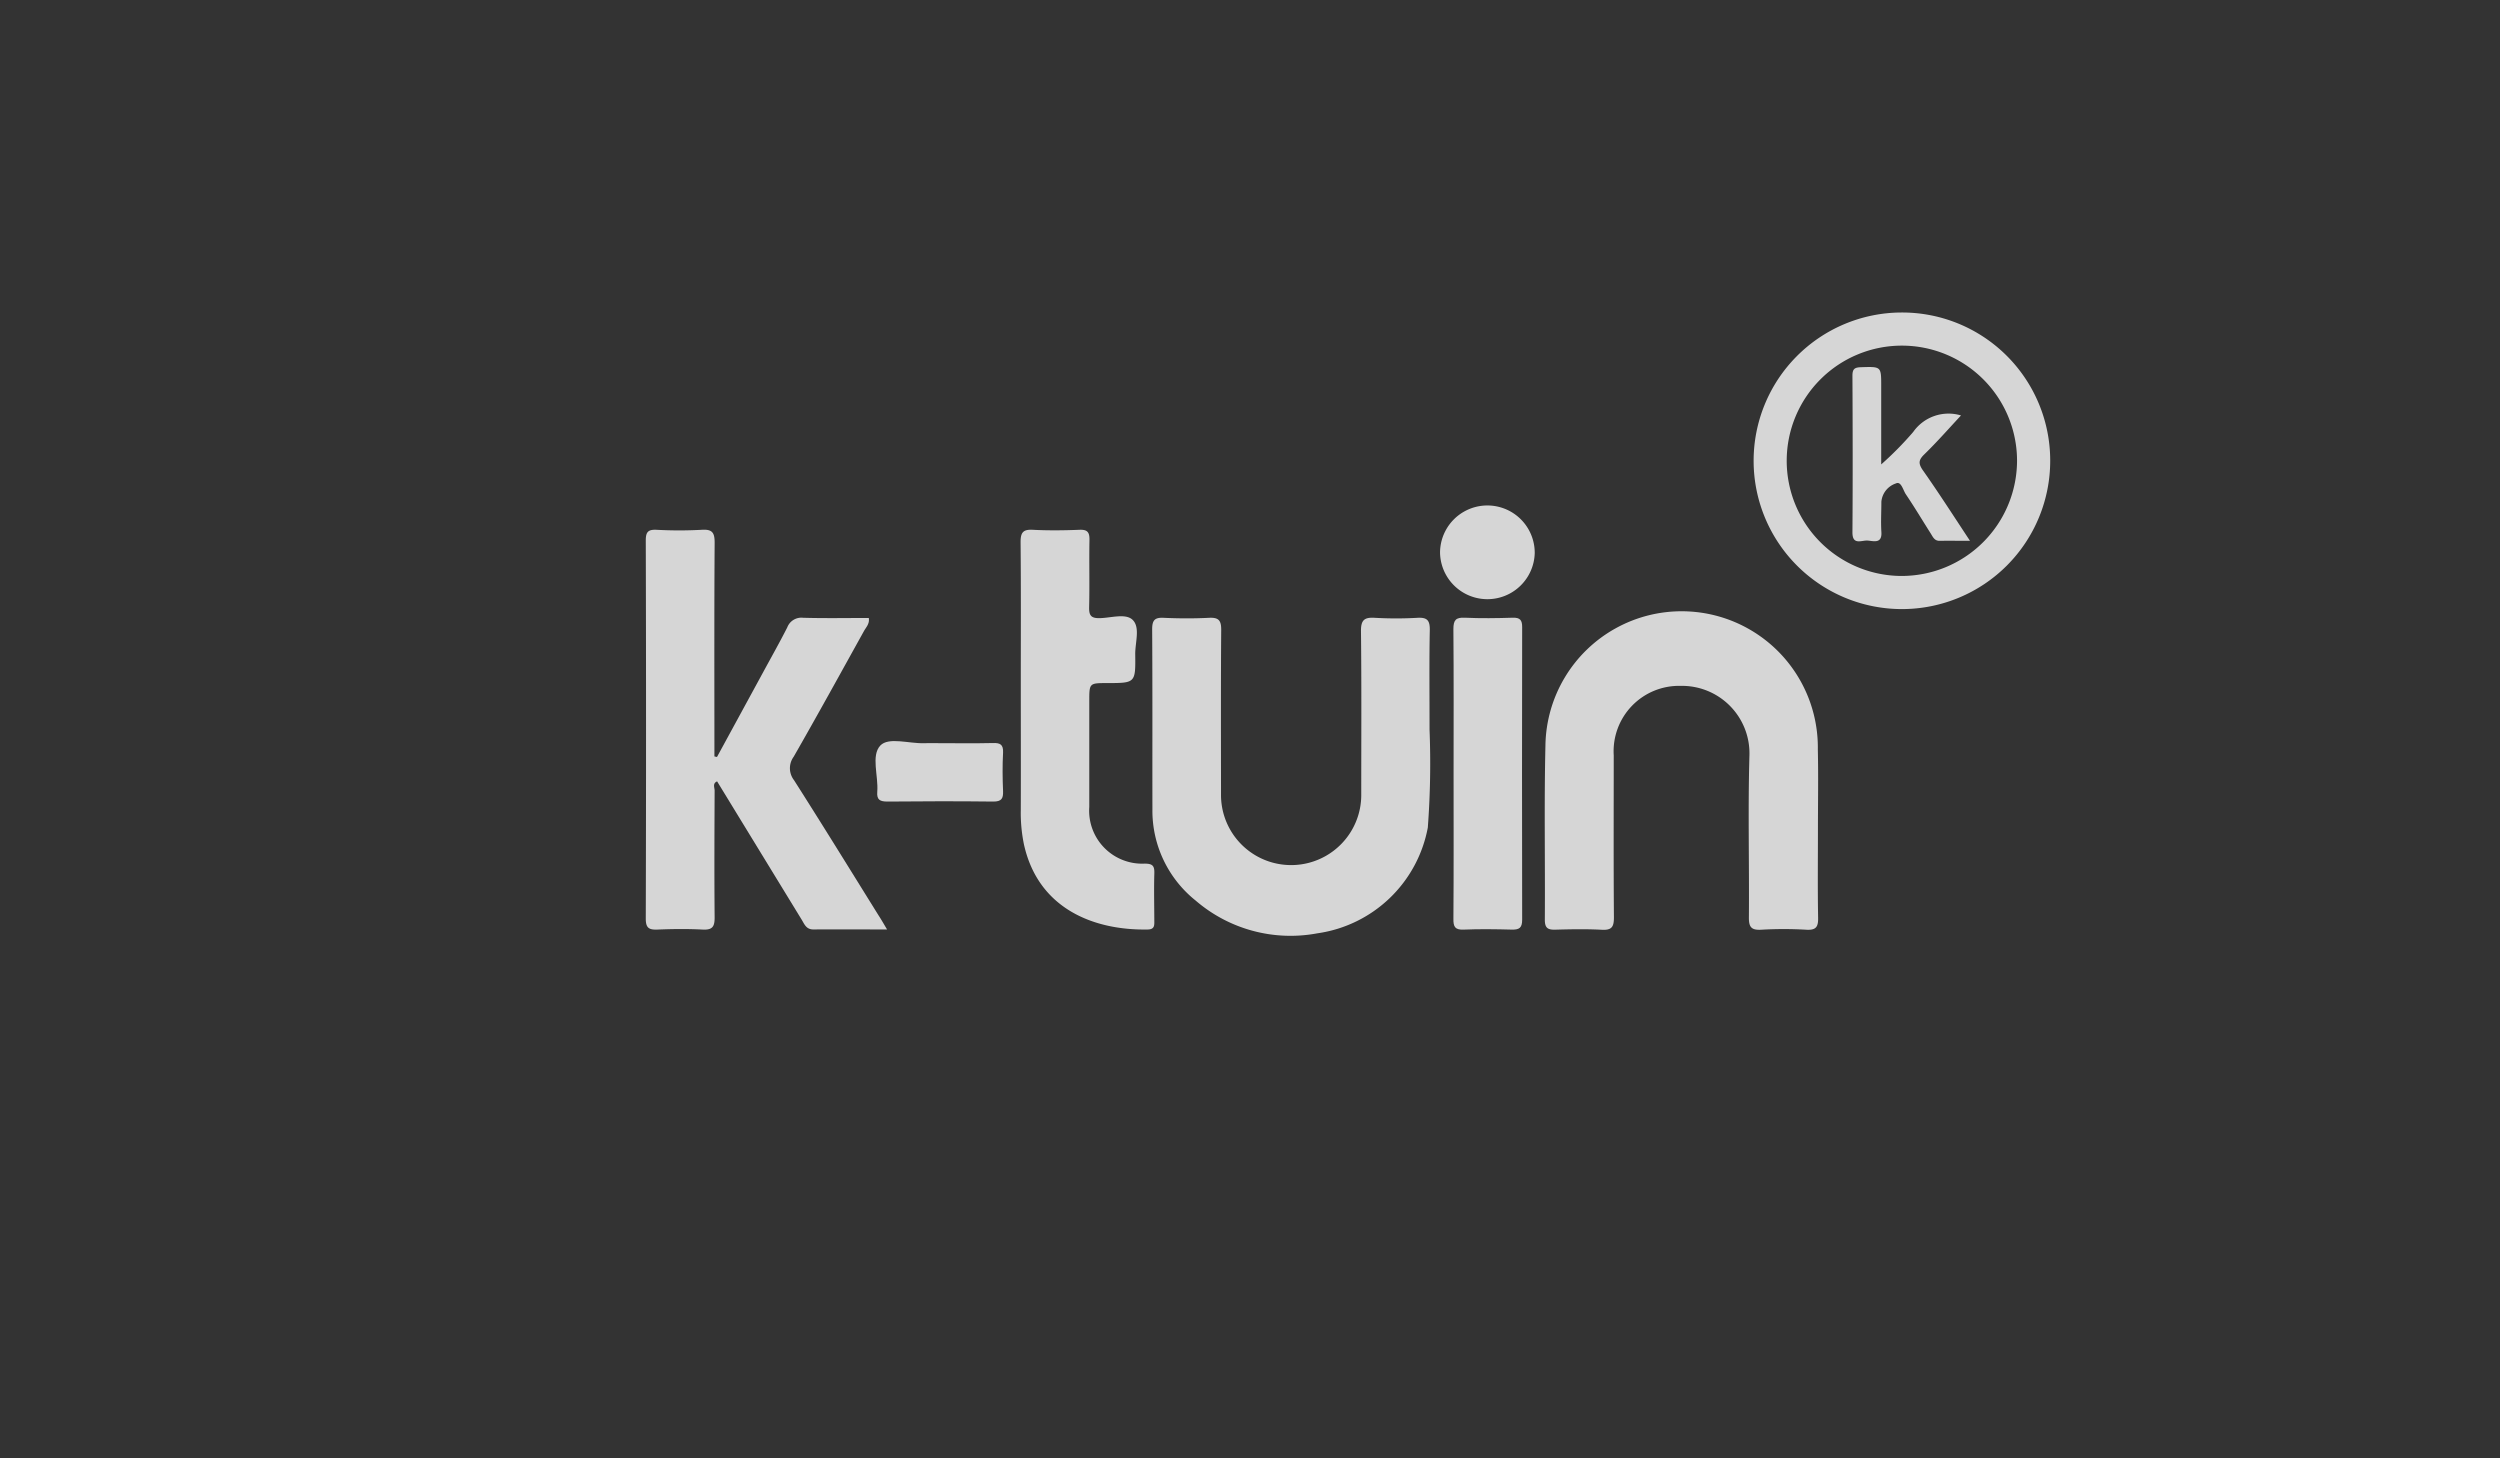 <?xml version="1.0" encoding="UTF-8"?> <svg xmlns="http://www.w3.org/2000/svg" width="120" height="70" viewBox="0 0 120 70"><rect x="0" y="0" width="120" height="70" fill="#333333" stroke="none"/><defs><style>.a{fill:none;}.b{opacity:0.8;}.c{fill:#fff;}</style></defs><g transform="translate(-1031 -2108)"><rect class="a" width="120" height="70" transform="translate(1031 2108)"></rect><g class="b" transform="translate(664.1 1136.96)"><path class="c" d="M409.479,1084.277c-1.264,0-2.4-.008-3.537,0-.344,0-.429-.251-.562-.47q-2.028-3.315-4.059-6.638c-.233.1-.117.3-.119.447-.009,2.022-.018,4.045,0,6.067.005.445-.091.625-.571.6-.723-.038-1.451-.03-2.175,0-.413.016-.561-.081-.559-.537q.026-9.069,0-18.138c0-.406.106-.533.516-.515a19.956,19.956,0,0,0,2.175,0c.509-.033.617.145.615.629-.022,3.21-.012,6.419-.011,9.629v.62c.041.009.082.019.124.026q1.124-2.064,2.249-4.13c.377-.694.765-1.382,1.123-2.087a.724.724,0,0,1,.761-.464c1.05.03,2.1.01,3.153.01.045.281-.129.443-.232.628-1.119,2.016-2.229,4.036-3.375,6.035a.934.934,0,0,0,.018,1.123c1.369,2.148,2.706,4.317,4.051,6.479C409.187,1083.777,409.294,1083.966,409.479,1084.277Z" transform="translate(0 -68.623)"></path><path class="c" d="M595.361,1107.171a6.293,6.293,0,0,1-5.3,5.075,6.974,6.974,0,0,1-5.845-1.573,5.52,5.52,0,0,1-2.074-4.377c-.005-2.88.007-5.76-.012-8.639,0-.431.113-.577.553-.555.724.034,1.451.037,2.175,0,.463-.024.59.124.586.586-.021,2.66-.011,5.319-.009,7.979a3.366,3.366,0,0,0,6.731-.007c0-2.638.017-5.277-.013-7.914-.005-.54.16-.675.666-.644a17.915,17.915,0,0,0,2.043,0c.456-.025.6.109.594.58-.03,1.495-.012,2.989-.012,4.79A41.283,41.283,0,0,1,595.361,1107.171Z" transform="translate(-159.926 -96.407)"></path><path class="c" d="M737.556,1110.416a18.689,18.689,0,0,0-2.175,0c-.467.025-.588-.129-.584-.588.021-2.594-.049-5.19.026-7.781a3.239,3.239,0,0,0-3.3-3.336,3.14,3.14,0,0,0-3.214,3.332c0,2.594-.012,5.187.009,7.781,0,.451-.1.619-.575.594-.745-.04-1.495-.026-2.241-.005-.355.009-.5-.078-.5-.471.018-2.791-.036-5.584.029-8.374a6.538,6.538,0,0,1,13.075.2c.029,1.274.005,2.55.005,3.824,0,1.406-.017,2.814.008,4.22C738.13,1110.247,738.052,1110.446,737.556,1110.416Z" transform="translate(-283.95 -94.749)"></path><path class="c" d="M540.686,1083.844c0,.223.03.437-.313.443-2.563.049-5.265-.975-5.948-4.1a7.475,7.475,0,0,1-.148-1.637c.007-2.066,0-4.132,0-6.2,0-2.22.012-4.44-.01-6.659,0-.458.116-.615.587-.59.744.039,1.495.03,2.24,0,.384-.016.485.12.479.485-.02,1.077.011,2.154-.016,3.231-.009.4.095.534.51.525.542-.01,1.255-.248,1.588.092.359.367.107,1.084.115,1.648.017,1.375.005,1.375-1.346,1.377-.86,0-.86,0-.86.872,0,1.693,0,3.385,0,5.078a2.543,2.543,0,0,0,2.652,2.716c.384,0,.484.1.471.472C540.665,1082.348,540.683,1083.1,540.686,1083.844Z" transform="translate(-118.379 -68.631)"></path><path class="c" d="M808.113,986.04a7.118,7.118,0,1,0,7.146,7.109A7.108,7.108,0,0,0,808.113,986.04Zm-.028,12.646a5.528,5.528,0,1,1,5.582-5.554A5.544,5.544,0,0,1,808.085,998.686Z" transform="translate(-349.949)"></path><path class="c" d="M695.005,1111.608c0,.391-.136.485-.5.476-.768-.02-1.538-.032-2.3,0-.427.02-.507-.137-.5-.526.017-2.327.008-4.655.008-6.983,0-2.306.011-4.612-.009-6.917,0-.433.117-.565.55-.545.766.036,1.537.024,2.3,0,.348-.009.453.112.451.455Q694.991,1104.59,695.005,1111.608Z" transform="translate(-255.041 -96.423)"></path><path class="c" d="M487.58,1142.526c-.033.613-.026,1.231,0,1.846.013.356-.074.5-.468.5-1.693-.02-3.385-.017-5.078,0-.36,0-.524-.079-.492-.471.061-.759-.307-1.736.146-2.218.4-.421,1.377-.087,2.1-.113.264-.009.528,0,.792,0,.835,0,1.671.013,2.506-.007C487.433,1142.05,487.6,1142.125,487.58,1142.526Z" transform="translate(-72.533 -135.357)"></path><path class="c" d="M691.425,1058.461a2.273,2.273,0,0,1-4.545-.016,2.272,2.272,0,1,1,4.545.016Z" transform="translate(-250.858 -60.878)"></path><path class="c" d="M842.651,1014.207c-.559,0-1.005-.009-1.451,0-.256.007-.33-.189-.431-.348-.4-.629-.781-1.27-1.2-1.89-.133-.2-.222-.637-.472-.518a1.022,1.022,0,0,0-.7.877c0,.483-.03.968,0,1.448.042.583-.369.442-.656.418s-.739.249-.733-.4c.018-2.5.013-5.008,0-7.512,0-.321.1-.4.41-.409.971-.029.971-.044.971.9v3.766a16.1,16.1,0,0,0,1.536-1.558,2.07,2.07,0,0,1,2.294-.792c-.567.607-1.138,1.26-1.757,1.863-.278.269-.3.435-.08.759C841.142,1011.889,841.849,1012.994,842.651,1014.207Z" transform="translate(-381.191 -17.207)"></path></g></g></svg> 